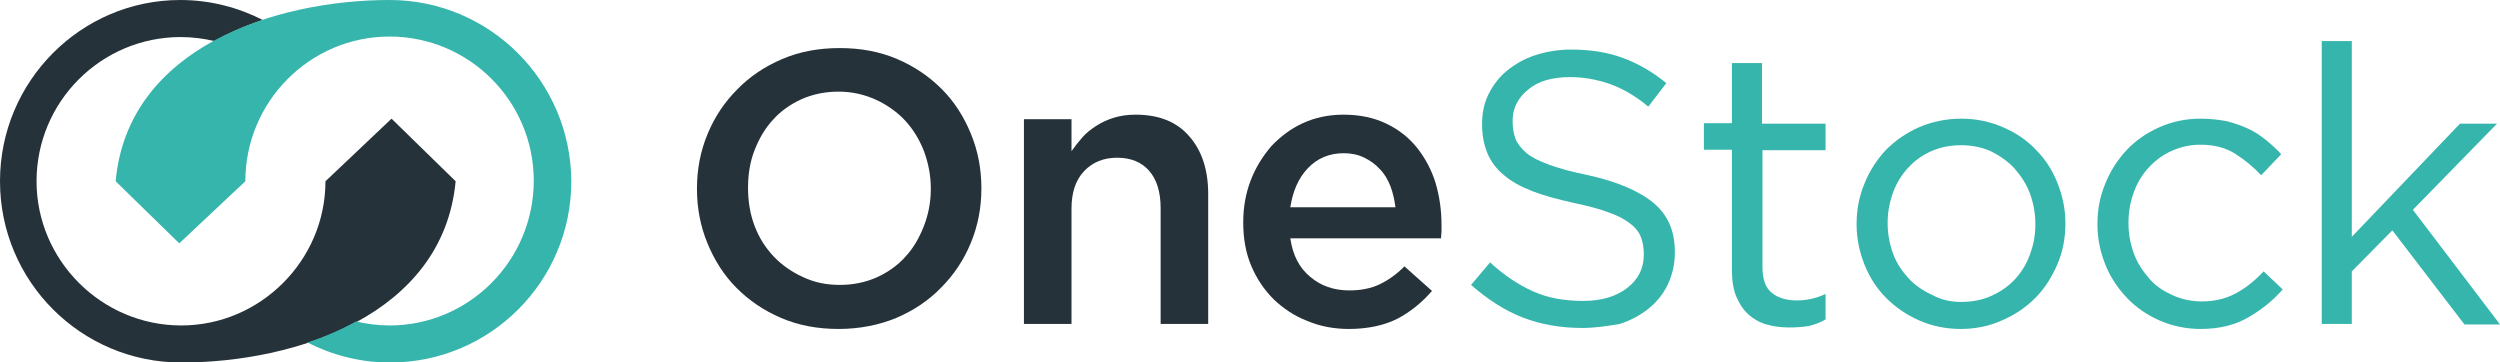 <?xml version="1.0" encoding="utf-8"?>
<!-- Generator: Adobe Illustrator 24.3.0, SVG Export Plug-In . SVG Version: 6.00 Build 0)  -->
<svg version="1.1" id="Calque_1" xmlns="http://www.w3.org/2000/svg" xmlns:xlink="http://www.w3.org/1999/xlink" x="0px" y="0px"
	 viewBox="0 0 499.3 72.3" enable-background="new 0 0 499.3 72.3" xml:space="preserve">
<g>
	<g>
		<path fill="#263239" d="M167.5,65.7c-4.2,0-8-0.7-11.5-2.2c-3.5-1.5-6.4-3.5-8.9-6c-2.5-2.5-4.4-5.5-5.8-8.9
			c-1.4-3.4-2.1-7-2.1-10.8v-0.2c0-3.8,0.7-7.4,2.1-10.8c1.4-3.4,3.4-6.4,5.9-8.9c2.5-2.6,5.5-4.6,9-6.1c3.5-1.5,7.3-2.2,11.5-2.2
			c4.2,0,8,0.7,11.5,2.2c3.5,1.5,6.4,3.5,8.9,6c2.5,2.5,4.4,5.5,5.8,8.9s2.1,7,2.1,10.8v0.2c0,3.8-0.7,7.4-2.1,10.8
			c-1.4,3.4-3.4,6.4-5.9,8.9c-2.5,2.6-5.5,4.6-9,6.1C175.6,64.9,171.7,65.7,167.5,65.7z M167.7,56.9c2.7,0,5.1-0.5,7.4-1.5
			c2.2-1,4.2-2.4,5.7-4.1c1.6-1.7,2.8-3.8,3.7-6.1c0.9-2.3,1.4-4.8,1.4-7.4v-0.2c0-2.6-0.5-5.1-1.4-7.5c-0.9-2.3-2.2-4.4-3.8-6.1
			c-1.6-1.7-3.6-3.1-5.8-4.1s-4.7-1.6-7.4-1.6c-2.7,0-5.1,0.5-7.4,1.5c-2.2,1-4.2,2.4-5.7,4.1c-1.6,1.7-2.8,3.8-3.7,6.1
			c-0.9,2.3-1.3,4.8-1.3,7.4v0.2c0,2.6,0.4,5.1,1.3,7.5c0.9,2.4,2.2,4.4,3.8,6.1c1.6,1.7,3.6,3.1,5.8,4.1
			C162.6,56.4,165,56.9,167.7,56.9z"/>
		<path fill="#263239" d="M204.5,23.8h9.5v6.4c0.7-1,1.4-1.9,2.2-2.8c0.8-0.9,1.7-1.6,2.8-2.3c1.1-0.7,2.2-1.2,3.5-1.6
			c1.3-0.4,2.7-0.6,4.3-0.6c4.6,0,8.2,1.4,10.7,4.3c2.5,2.8,3.8,6.7,3.8,11.5v26h-9.5V41.5c0-3.2-0.8-5.7-2.3-7.4
			c-1.5-1.7-3.6-2.6-6.4-2.6c-2.7,0-4.9,0.9-6.6,2.7c-1.7,1.8-2.5,4.3-2.5,7.5v23h-9.5V23.8z"/>
		<path fill="#263239" d="M269.4,65.7c-2.9,0-5.7-0.5-8.3-1.6c-2.6-1-4.8-2.5-6.7-4.3c-1.9-1.9-3.4-4.1-4.5-6.7
			c-1.1-2.6-1.6-5.5-1.6-8.6v-0.2c0-2.9,0.5-5.7,1.5-8.3c1-2.6,2.4-4.8,4.1-6.8c1.8-1.9,3.9-3.5,6.3-4.6c2.4-1.1,5.1-1.7,8.1-1.7
			c3.3,0,6.1,0.6,8.6,1.8c2.5,1.2,4.5,2.8,6.1,4.8s2.9,4.4,3.7,7c0.8,2.7,1.2,5.5,1.2,8.4c0,0.4,0,0.8,0,1.3c0,0.4-0.1,0.9-0.1,1.4
			h-30.1c0.5,3.4,1.8,5.9,4,7.7c2.1,1.8,4.7,2.7,7.8,2.7c2.3,0,4.3-0.4,6-1.2c1.7-0.8,3.4-2,5-3.6l5.5,4.9c-2,2.3-4.3,4.2-7,5.6
			C276.4,65,273.1,65.7,269.4,65.7z M278.7,41.4c-0.2-1.5-0.5-2.9-1-4.2c-0.5-1.3-1.2-2.5-2.1-3.4c-0.9-1-1.9-1.7-3.1-2.3
			c-1.2-0.6-2.6-0.9-4.1-0.9c-2.9,0-5.3,1-7.2,3c-1.9,2-3,4.6-3.5,7.8H278.7z"/>
		<path fill="#35B5AC" d="M316,65.5c-4.3,0-8.3-0.7-11.9-2.1c-3.6-1.4-7-3.6-10.3-6.5l3.8-4.5c2.8,2.6,5.7,4.5,8.6,5.8
			c2.9,1.3,6.2,1.9,10,1.9c3.7,0,6.6-0.9,8.8-2.6c2.2-1.7,3.3-3.9,3.3-6.6v-0.2c0-1.2-0.2-2.4-0.6-3.4c-0.4-1-1.1-1.9-2.2-2.7
			c-1-0.8-2.5-1.6-4.3-2.2c-1.8-0.7-4.2-1.3-7-1.9c-3.1-0.7-5.8-1.4-8.1-2.3c-2.3-0.9-4.2-1.9-5.7-3.2c-1.5-1.2-2.6-2.7-3.3-4.3
			c-0.7-1.7-1.1-3.6-1.1-5.8v-0.2c0-2.1,0.4-4.1,1.3-5.9c0.9-1.8,2.1-3.4,3.7-4.7c1.6-1.3,3.5-2.4,5.7-3.1c2.2-0.7,4.5-1.1,7.1-1.1
			c4,0,7.5,0.6,10.4,1.7c3,1.1,5.9,2.8,8.6,5l-3.6,4.7c-2.5-2.1-5.1-3.6-7.6-4.5c-2.6-0.9-5.2-1.4-8-1.4c-3.6,0-6.4,0.8-8.4,2.5
			c-2.1,1.7-3.1,3.8-3.1,6.2v0.2c0,1.3,0.2,2.4,0.6,3.5c0.4,1,1.2,1.9,2.2,2.8c1.1,0.9,2.6,1.6,4.5,2.3c1.9,0.7,4.4,1.4,7.4,2
			c6,1.3,10.5,3.2,13.4,5.6c2.9,2.4,4.3,5.6,4.3,9.8v0.2c0,2.3-0.5,4.4-1.4,6.3c-0.9,1.9-2.2,3.5-3.8,4.8c-1.6,1.3-3.6,2.4-5.8,3.1
			C321.1,65.1,318.6,65.5,316,65.5z"/>
		<path fill="#35B5AC" d="M357.3,65.4c-1.6,0-3.1-0.2-4.5-0.6c-1.4-0.4-2.6-1.1-3.6-2c-1-0.9-1.8-2.1-2.4-3.5s-0.9-3.2-0.9-5.2V29.9
			h-5.6v-5.3h5.6V12.6h6v12.1h12.7v5.3H352v23.3c0,2.5,0.6,4.2,1.9,5.2c1.2,1,2.9,1.5,4.9,1.5c1,0,2-0.1,2.9-0.3
			c0.9-0.2,1.9-0.5,2.9-1v5.1c-1,0.6-2.1,1-3.3,1.3C360.1,65.3,358.8,65.4,357.3,65.4z"/>
		<path fill="#35B5AC" d="M391.6,65.7c-3,0-5.8-0.6-8.3-1.7s-4.7-2.6-6.6-4.5c-1.9-1.9-3.3-4.1-4.3-6.6c-1-2.5-1.6-5.2-1.6-8v-0.2
			c0-2.8,0.5-5.5,1.6-8.1c1-2.5,2.5-4.8,4.3-6.7c1.9-1.9,4.1-3.4,6.6-4.5c2.6-1.1,5.4-1.7,8.4-1.7c3,0,5.8,0.6,8.3,1.7
			c2.6,1.1,4.8,2.6,6.6,4.5c1.9,1.9,3.3,4.1,4.3,6.6c1,2.5,1.6,5.2,1.6,8v0.2c0,2.8-0.5,5.5-1.6,8.1c-1.1,2.5-2.5,4.8-4.4,6.7
			c-1.9,1.9-4.1,3.4-6.7,4.5C397.4,65.1,394.6,65.7,391.6,65.7z M391.7,60.3c2.2,0,4.2-0.4,6-1.2c1.8-0.8,3.4-1.9,4.7-3.3
			c1.3-1.4,2.3-3,3-4.9c0.7-1.9,1.1-3.8,1.1-6v-0.2c0-2.2-0.4-4.2-1.1-6.1c-0.7-1.9-1.8-3.5-3.1-5c-1.3-1.4-2.9-2.5-4.7-3.4
			c-1.8-0.8-3.8-1.2-5.9-1.2c-2.2,0-4.2,0.4-6,1.2c-1.8,0.8-3.3,1.9-4.6,3.3c-1.3,1.4-2.3,3-3,4.9c-0.7,1.9-1.1,3.9-1.1,6v0.2
			c0,2.2,0.4,4.2,1.1,6.1c0.7,1.9,1.8,3.5,3.1,4.9c1.3,1.4,2.9,2.5,4.7,3.3C387.7,59.9,389.6,60.3,391.7,60.3z"/>
		<path fill="#35B5AC" d="M439.5,65.7c-2.9,0-5.7-0.6-8.2-1.7s-4.7-2.6-6.5-4.5c-1.8-1.9-3.3-4.1-4.3-6.6c-1-2.5-1.6-5.2-1.6-8v-0.2
			c0-2.8,0.5-5.5,1.6-8.1c1-2.5,2.5-4.8,4.3-6.7c1.8-1.9,4-3.4,6.5-4.5c2.5-1.1,5.2-1.7,8.2-1.7c1.9,0,3.6,0.2,5.2,0.5
			c1.6,0.4,3,0.9,4.3,1.5c1.3,0.6,2.5,1.4,3.6,2.3c1.1,0.9,2.1,1.8,3,2.8l-4,4.2c-1.6-1.7-3.3-3.1-5.2-4.3c-1.9-1.2-4.2-1.8-6.9-1.8
			c-2,0-3.9,0.4-5.7,1.2c-1.8,0.8-3.3,1.9-4.6,3.3c-1.3,1.4-2.3,3-3,4.9c-0.7,1.9-1.1,3.9-1.1,6.1v0.2c0,2.2,0.4,4.2,1.1,6.1
			c0.7,1.9,1.8,3.5,3.1,5s2.9,2.5,4.7,3.3c1.8,0.8,3.7,1.2,5.8,1.2c2.6,0,4.9-0.6,6.9-1.7c2-1.1,3.8-2.6,5.4-4.3l3.8,3.6
			c-2,2.3-4.3,4.1-6.9,5.6C446.4,64.9,443.3,65.7,439.5,65.7z"/>
		<path fill="#35B5AC" d="M463.7,8.2h6v39.1l21.6-22.6h7.4l-16.8,17.2l17.4,22.9h-7.1L477.8,46l-8.1,8.2v10.5h-6V8.2z"/>
	</g>
	<g>
		<path fill="#263239" d="M65,36.2C65,52,52,65,36.2,65C20.3,65,7.3,52,7.3,36.2c0-15.9,12.9-28.8,28.8-28.8c2.3,0,4.6,0.3,6.7,0.8
			c3.1-1.7,6.3-3.1,9.7-4.2c-4.9-2.5-10.5-4-16.5-4C16.2,0,0,16.2,0,36.2c0,20,16.2,36.2,36.2,36.2c22.8,0,52.3-9.5,54.8-36.2
			L78.2,23.7L65,36.2z"/>
		<path fill="#35B5AC" d="M49,36.2C49,20.3,61.9,7.3,77.8,7.3s28.8,12.9,28.8,28.8C106.6,52,93.7,65,77.8,65c-2.3,0-4.6-0.3-6.7-0.8
			c-3.1,1.7-6.3,3.1-9.7,4.2c4.9,2.5,10.5,4,16.5,4c20,0,36.2-16.2,36.2-36.2C114,16.2,97.8,0,77.8,0C55,0,25.5,9.5,23.1,36.2
			l12.7,12.4L49,36.2z"/>
	</g>
</g>
</svg>
